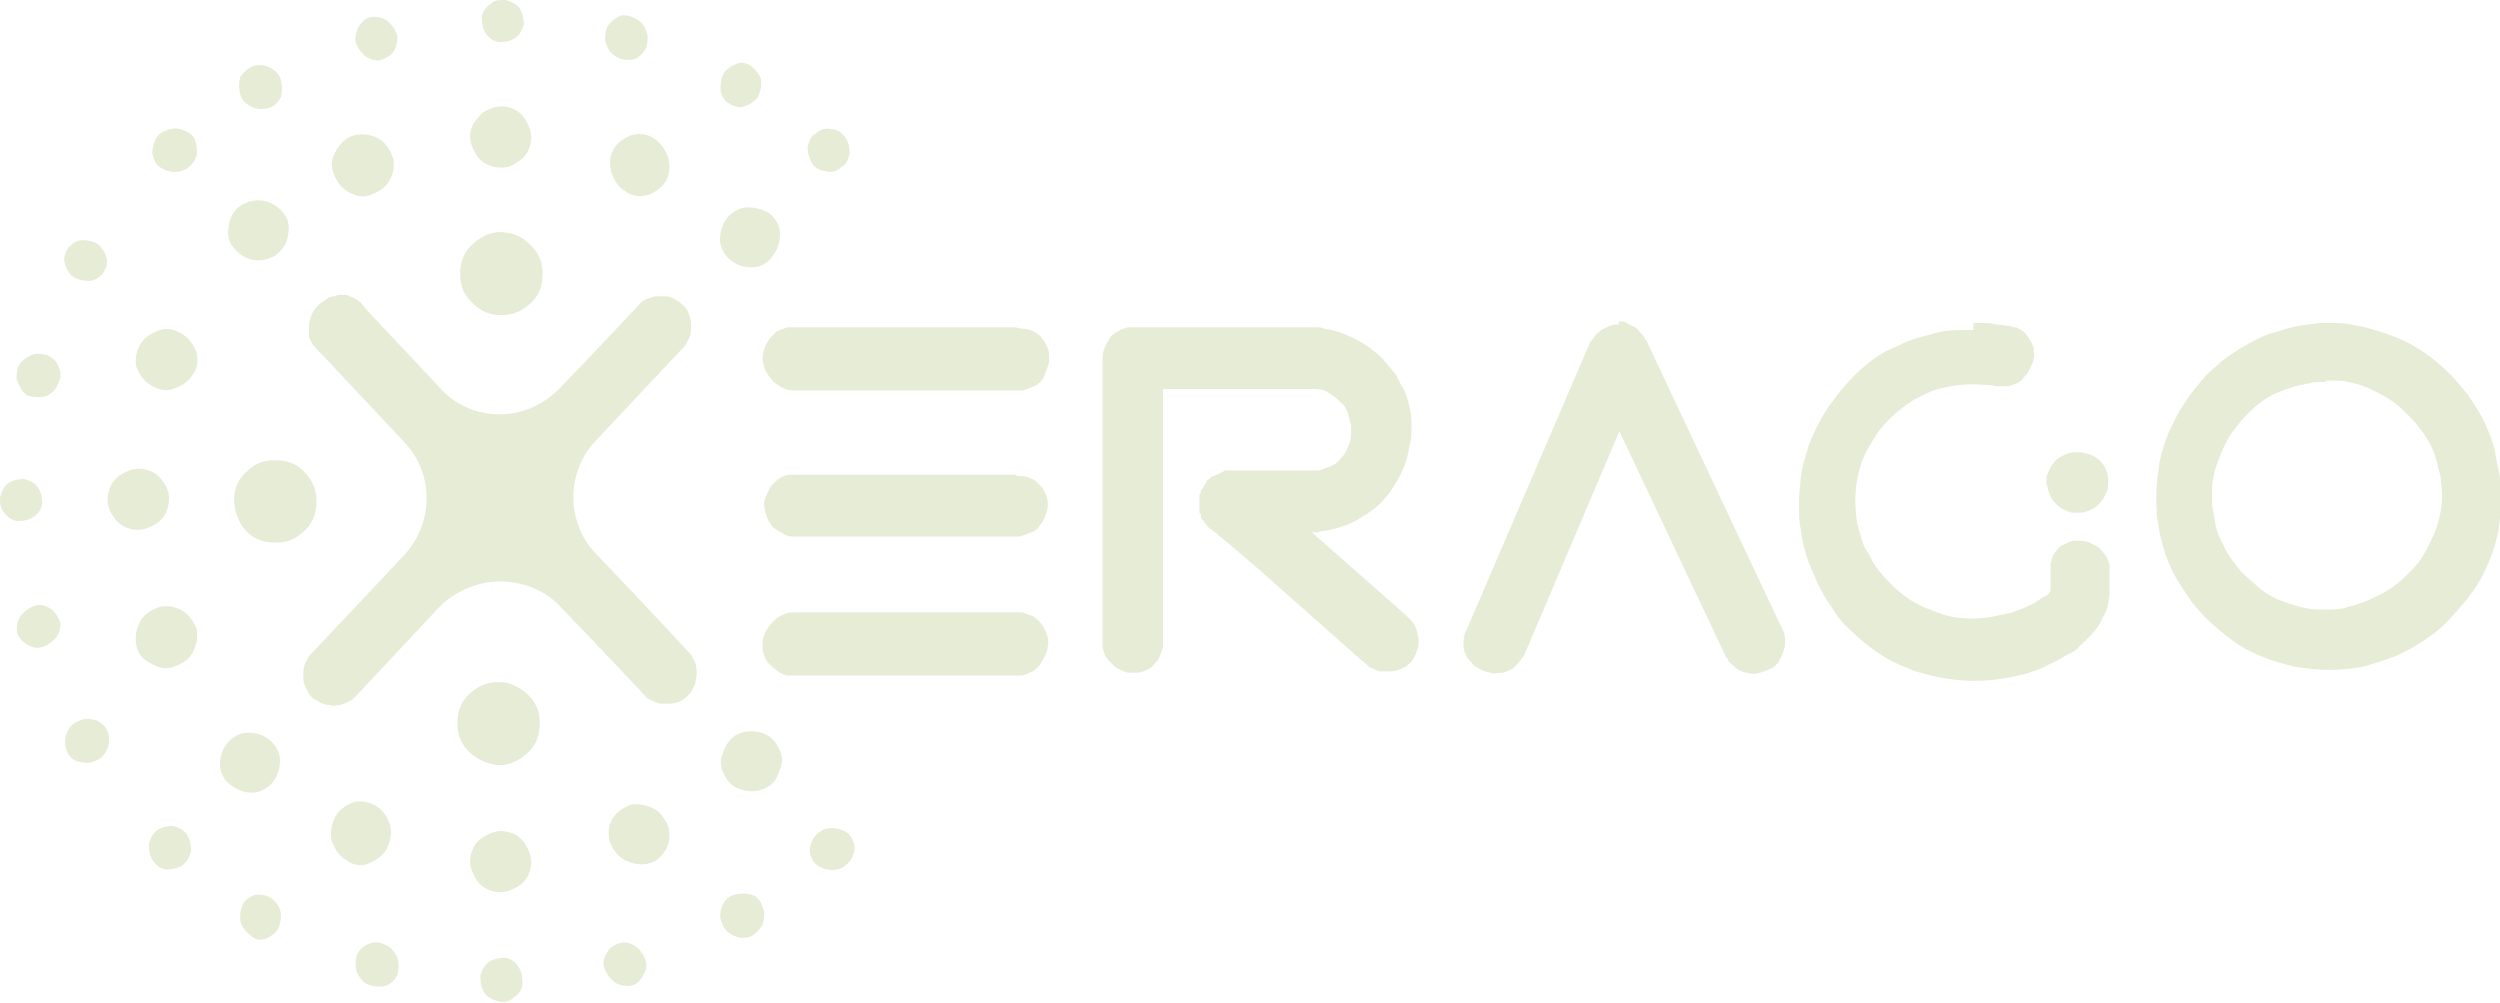 <?xml version="1.0" encoding="utf-8"?>
<!-- Generator: Adobe Illustrator 26.5.0, SVG Export Plug-In . SVG Version: 6.00 Build 0)  -->
<svg version="1.1" id="Layer_1" xmlns="http://www.w3.org/2000/svg" xmlns:xlink="http://www.w3.org/1999/xlink" x="0px" y="0px"
	 viewBox="0 0 178 71.4" style="enable-background:new 0 0 178 71.4;" xml:space="preserve">
<style type="text/css">
	.st0{fill:#E6ECD6;}
	.st1{fill-rule:evenodd;clip-rule:evenodd;fill:#E6ECD6;}
</style>
<path class="st0" d="M72.5,33.9c0,0,0.1,0,0.1,0c0.1,0,0.2,0,0.2,0c0.2,0,0.4,0.1,0.7,0.2c0.2,0.1,0.4,0.3,0.6,0.5
	c0.2,0.2,0.3,0.5,0.4,0.7c0.1,0.2,0.1,0.5,0.1,0.7c0,0.3-0.1,0.5-0.2,0.8c-0.1,0.3-0.3,0.5-0.5,0.8c-0.1,0.1-0.3,0.3-0.5,0.3
	c-0.2,0.1-0.5,0.2-0.8,0.3c-0.1,0-0.2,0-0.2,0c0,0-0.1,0-0.1,0H56.7c0,0-0.1,0-0.1,0c-0.1,0-0.2,0-0.2,0c-0.3,0-0.5-0.1-0.8-0.3
	c-0.2-0.1-0.3-0.2-0.5-0.3c-0.2-0.2-0.4-0.5-0.5-0.8c-0.1-0.3-0.2-0.6-0.2-0.9c0-0.2,0.1-0.5,0.2-0.7c0.1-0.2,0.2-0.5,0.4-0.7
	c0.2-0.2,0.4-0.4,0.6-0.5c0.2-0.1,0.4-0.2,0.7-0.2c0.1,0,0.2,0,0.2,0c0,0,0.1,0,0.1,0h15.7C72.4,33.9,72.5,33.9,72.5,33.9L72.5,33.9
	z"/>
<path class="st0" d="M72.7,23.4c0.1,0,0.1,0,0.2,0c0.2,0,0.5,0.1,0.7,0.2c0.2,0.1,0.5,0.3,0.6,0.5c0.2,0.2,0.3,0.5,0.4,0.7
	c0.1,0.2,0.1,0.5,0.1,0.7c0,0.2,0,0.4-0.1,0.6c-0.1,0.3-0.2,0.5-0.3,0.8c-0.2,0.3-0.4,0.5-0.7,0.6c-0.2,0.1-0.5,0.2-0.8,0.3
	c-0.1,0-0.2,0-0.2,0c0,0-0.1,0-0.1,0H56.6c-0.1,0-0.1,0-0.2,0c-0.2,0-0.5-0.1-0.7-0.2c-0.2-0.1-0.5-0.3-0.7-0.5
	c-0.2-0.2-0.3-0.4-0.5-0.7c-0.1-0.3-0.2-0.6-0.2-0.9c0-0.3,0.1-0.6,0.2-0.9c0.1-0.2,0.2-0.3,0.3-0.5c0.2-0.2,0.3-0.3,0.5-0.5
	c0.2-0.1,0.5-0.2,0.8-0.3c0.1,0,0.2,0,0.2,0c0,0,0.1,0,0.1,0h15.9C72.6,23.4,72.7,23.4,72.7,23.4L72.7,23.4z"/>
<path class="st0" d="M72.5,43.6c0,0,0.1,0,0.1,0c0.1,0,0.2,0,0.2,0c0.3,0.1,0.5,0.2,0.8,0.3c0.2,0.2,0.4,0.3,0.6,0.6
	c0.2,0.3,0.3,0.5,0.4,0.9c0,0.2,0.1,0.4,0,0.6c0,0.2-0.1,0.5-0.2,0.7c-0.1,0.2-0.3,0.5-0.4,0.7c-0.2,0.2-0.4,0.4-0.7,0.5
	c-0.2,0.1-0.4,0.2-0.7,0.2c-0.1,0-0.1,0-0.2,0H56.5c0,0-0.1,0-0.1,0c-0.1,0-0.2,0-0.2,0c-0.3,0-0.5-0.1-0.8-0.3
	c-0.3-0.2-0.5-0.4-0.7-0.6s-0.3-0.5-0.4-0.9c0-0.2,0-0.4,0-0.6c0-0.2,0.1-0.5,0.2-0.7c0.1-0.2,0.3-0.5,0.5-0.7
	c0.2-0.2,0.4-0.4,0.7-0.5c0.2-0.1,0.4-0.2,0.7-0.2c0.1,0,0.1,0,0.2,0h15.9C72.4,43.6,72.5,43.6,72.5,43.6L72.5,43.6z"/>
<path class="st0" d="M115.3,22.9c0,0,0.1,0,0.1,0c0.1,0,0.3,0,0.4,0.1c0.2,0.1,0.4,0.2,0.6,0.3c0.2,0.1,0.3,0.3,0.5,0.5
	c0.1,0.1,0.2,0.2,0.2,0.3c0,0,0,0.1,0.1,0.1l9.7,20.6c0,0.1,0.1,0.1,0.1,0.2c0.1,0.3,0.1,0.5,0.1,0.8s-0.1,0.5-0.2,0.8
	c-0.1,0.2-0.2,0.4-0.3,0.6c-0.2,0.2-0.3,0.3-0.5,0.4c-0.2,0.1-0.5,0.2-0.8,0.3c-0.3,0.1-0.6,0.1-0.9,0c-0.2,0-0.4-0.1-0.6-0.2
	c-0.3-0.2-0.5-0.4-0.7-0.6c-0.1-0.1-0.1-0.2-0.1-0.2c0,0,0-0.1-0.1-0.1l-7.6-16.1l-6.8,16l-0.1,0.1c0,0,0,0.1-0.1,0.1
	c0,0.1-0.1,0.2-0.1,0.2c-0.2,0.2-0.4,0.5-0.7,0.6c-0.2,0.1-0.4,0.2-0.6,0.2c-0.3,0-0.5,0.1-0.8,0s-0.5-0.1-0.8-0.3
	c-0.2-0.1-0.4-0.2-0.5-0.4c-0.2-0.2-0.3-0.3-0.4-0.5c-0.1-0.2-0.2-0.5-0.2-0.8s0-0.5,0.1-0.8c0-0.1,0-0.1,0.1-0.2l8.8-20.5
	c0,0,0-0.1,0.1-0.1c0.1-0.1,0.1-0.2,0.2-0.3c0.1-0.2,0.3-0.3,0.5-0.5c0.2-0.1,0.4-0.2,0.6-0.3c0.1,0,0.3-0.1,0.4-0.1
	c0.1,0,0.2,0,0.3,0C115.2,22.9,115.2,22.9,115.3,22.9L115.3,22.9z"/>
<path class="st0" d="M140.6,23c0.2,0,0.3,0,0.5,0c0.3,0,0.7,0,1,0.1c0.3,0,0.6,0.1,0.9,0.1c0.1,0,0.2,0,0.3,0.1l0.1,0
	c0,0,0.1,0,0.1,0c0.1,0,0.2,0.1,0.2,0.1c0.3,0.1,0.5,0.3,0.7,0.6c0.2,0.3,0.4,0.6,0.4,1c0.1,0.3,0,0.6-0.1,0.9
	c-0.1,0.2-0.2,0.4-0.3,0.6c-0.1,0.2-0.3,0.3-0.4,0.5c-0.2,0.2-0.4,0.3-0.7,0.4c-0.2,0.1-0.5,0.1-0.8,0.1c-0.1,0-0.1,0-0.1,0
	c-0.1,0-0.2,0-0.2,0c0,0-0.1,0-0.1,0c-0.3-0.1-0.6-0.1-0.9-0.1c-0.9-0.1-1.9,0-2.8,0.2c-0.5,0.1-1.1,0.3-1.6,0.6
	c-0.5,0.2-0.9,0.5-1.3,0.8c-0.8,0.6-1.5,1.3-2,2.1c-0.2,0.3-0.4,0.7-0.6,1c-0.2,0.4-0.4,0.9-0.5,1.3c-0.2,0.7-0.3,1.4-0.3,2.2
	c0,0.9,0.1,1.8,0.4,2.6c0.1,0.5,0.3,0.9,0.6,1.3c0.1,0.3,0.3,0.6,0.5,0.9c0.6,0.8,1.3,1.5,2.1,2.1c0.4,0.3,0.8,0.5,1.2,0.7
	c0.5,0.2,1,0.4,1.6,0.6c1.1,0.3,2.3,0.3,3.4,0.1c0.5-0.1,0.9-0.2,1.4-0.3c0.5-0.2,1.1-0.4,1.6-0.7c0.2-0.1,0.4-0.3,0.6-0.4
	c0.1,0,0.1-0.1,0.2-0.1c0,0,0.1,0,0.1-0.1c0,0,0,0,0,0c0.1,0,0.1-0.1,0.1-0.1c0.1-0.1,0.1-0.2,0.1-0.2c0,0,0,0,0-0.1v-0.1
	c0,0,0-0.1,0-0.1l0,0v-1.3c0-0.1,0-0.2,0-0.3c0.1-0.2,0.1-0.4,0.2-0.6c0.1-0.2,0.3-0.4,0.5-0.6c0.2-0.1,0.4-0.2,0.6-0.3
	c0.2-0.1,0.4-0.1,0.6-0.1c0.3,0,0.5,0,0.8,0.1c0.2,0.1,0.4,0.2,0.6,0.3c0.2,0.1,0.3,0.3,0.5,0.5c0.2,0.2,0.3,0.5,0.4,0.8
	c0,0.1,0,0.2,0,0.3v1.5c0,0.1,0,0.2,0,0.3c0,0.2-0.1,0.5-0.1,0.7c-0.1,0.4-0.2,0.7-0.4,1c-0.2,0.5-0.5,0.9-0.9,1.3
	c-0.1,0.1-0.2,0.2-0.4,0.4c-0.1,0-0.1,0.1-0.2,0.2c-0.1,0-0.1,0.1-0.2,0.2c-0.2,0.2-0.5,0.4-0.8,0.5c-0.6,0.4-1.3,0.7-1.9,1
	c-0.5,0.2-1.1,0.4-1.6,0.5c-1.7,0.4-3.4,0.5-5.2,0.2c-0.7-0.1-1.4-0.3-2.1-0.5c-0.8-0.3-1.5-0.6-2.2-1c-0.8-0.5-1.6-1.1-2.3-1.8
	c-0.6-0.5-1.1-1.1-1.5-1.8c-0.4-0.5-0.7-1.1-1-1.7c-0.2-0.5-0.4-0.9-0.6-1.4c-0.3-0.8-0.5-1.6-0.6-2.5c-0.1-0.4-0.1-0.8-0.1-1.3
	c0-0.3,0-0.6,0-0.9c0-0.5,0.1-0.9,0.1-1.3c0.1-0.5,0.1-0.9,0.3-1.4c0.3-1.3,0.9-2.5,1.6-3.6c0.5-0.7,1-1.4,1.6-2
	c0.4-0.5,0.9-0.9,1.4-1.3c0.6-0.5,1.3-0.9,2.1-1.2c0.7-0.4,1.5-0.6,2.3-0.8c0.6-0.2,1.3-0.3,2-0.3c0.3,0,0.7,0,1,0
	C140.5,22.9,140.5,22.9,140.6,23L140.6,23z"/>
<path class="st0" d="M165.7,23c0.3,0,0.5,0,0.8,0c0.4,0,0.9,0.1,1.4,0.2c1,0.2,1.9,0.5,2.9,0.9c1.4,0.6,2.6,1.5,3.7,2.6
	c0.4,0.4,0.8,0.9,1.2,1.4c0.5,0.7,1,1.5,1.3,2.2c0.3,0.7,0.6,1.4,0.7,2.2c0.1,0.5,0.2,1,0.3,1.5c0,0.4,0.1,0.9,0.1,1.3
	c0,0.8-0.1,1.6-0.2,2.4c-0.2,1.1-0.6,2.2-1.1,3.2c-0.3,0.6-0.7,1.2-1.1,1.7c-0.5,0.6-1,1.2-1.6,1.8c-0.7,0.7-1.5,1.2-2.3,1.7
	c-0.4,0.2-0.8,0.4-1.2,0.6c-0.8,0.3-1.7,0.6-2.5,0.8c-0.7,0.1-1.4,0.2-2.2,0.2c-0.8,0-1.6-0.1-2.4-0.2c-0.8-0.2-1.6-0.4-2.3-0.7
	c-1.1-0.4-2.1-1-3-1.8c-0.9-0.7-1.7-1.5-2.4-2.5c-0.4-0.6-0.8-1.2-1.1-1.8c-0.4-0.8-0.7-1.7-0.9-2.6c-0.1-0.4-0.1-0.8-0.2-1.1
	c-0.1-1-0.1-1.9,0-2.9c0.1-0.5,0.1-1,0.2-1.4c0.2-0.8,0.4-1.5,0.8-2.3c0.5-1.1,1.2-2.2,2-3.1c0.1-0.2,0.3-0.3,0.4-0.5
	c0.4-0.4,0.8-0.7,1.2-1.1c0.8-0.6,1.6-1.1,2.6-1.6c0.4-0.2,0.9-0.4,1.4-0.5c0.5-0.2,1-0.3,1.5-0.4c0.4-0.1,0.9-0.1,1.4-0.2
	c0.2,0,0.5,0,0.7,0L165.7,23L165.7,23z M165.6,27.2c-0.1,0-0.3,0-0.4,0c-0.2,0-0.5,0-0.8,0.1c-0.7,0.1-1.4,0.3-2.1,0.6
	c-0.8,0.3-1.5,0.8-2.1,1.4c-0.3,0.3-0.6,0.6-0.9,1c-0.1,0.1-0.2,0.3-0.4,0.5c-0.2,0.3-0.4,0.7-0.6,1.1c-0.3,0.7-0.6,1.4-0.7,2.1
	c-0.1,0.3-0.1,0.6-0.1,0.9c0,0.2,0,0.4,0,0.5c0,0.1,0,0.2,0,0.3c0,0.3,0,0.5,0.1,0.8c0.1,0.4,0.1,0.8,0.2,1.1
	c0.1,0.4,0.3,0.8,0.5,1.2c0.3,0.7,0.7,1.2,1.2,1.8c0.1,0.2,0.3,0.3,0.5,0.5c0.3,0.3,0.6,0.5,0.9,0.8c0.5,0.4,1,0.7,1.6,0.9
	c0.6,0.2,1.1,0.4,1.7,0.5c0.4,0.1,0.9,0.1,1.4,0.1c0.5,0,1.1,0,1.6-0.2c0.5-0.1,1-0.3,1.5-0.5c0.9-0.4,1.8-0.9,2.5-1.6
	c0.2-0.2,0.4-0.4,0.6-0.6c0.5-0.5,0.9-1.2,1.2-1.8c0.1-0.3,0.3-0.6,0.4-0.9c0.2-0.5,0.3-1,0.4-1.5c0.1-0.7,0.1-1.3,0-2
	c0-0.3-0.1-0.7-0.2-1c-0.2-1.1-0.7-2.1-1.4-2.9c-0.1-0.2-0.3-0.4-0.5-0.6c-0.2-0.2-0.4-0.4-0.6-0.6c-0.6-0.6-1.3-1-2.1-1.4
	c-0.6-0.3-1.2-0.5-1.8-0.6c-0.3-0.1-0.7-0.1-1-0.1c-0.2,0-0.3,0-0.5,0H165.6L165.6,27.2z"/>
<path class="st0" d="M82.8,27.7v18c0,0,0,0.1,0,0.1c0,0.1,0,0.2,0,0.3c-0.1,0.3-0.2,0.6-0.3,0.8c-0.1,0.2-0.3,0.3-0.4,0.5
	c-0.2,0.2-0.4,0.3-0.7,0.4c-0.2,0.1-0.5,0.1-0.8,0.1c-0.2,0-0.4,0-0.6-0.1c-0.2-0.1-0.5-0.2-0.7-0.4c-0.2-0.2-0.4-0.4-0.6-0.7
	c-0.1-0.2-0.2-0.5-0.2-0.8c0-0.1,0-0.2,0-0.3V25.9c0-0.1,0-0.1,0-0.2c0-0.3,0-0.5,0.1-0.8c0.1-0.3,0.2-0.5,0.4-0.8
	c0.1-0.2,0.3-0.3,0.4-0.4c0.3-0.2,0.6-0.3,0.9-0.4c0.1,0,0.2,0,0.2,0c0,0,0.1,0,0.1,0c4.2,0,8.5,0,12.7,0c0.1,0,0.2,0,0.3,0
	c0.2,0,0.5,0,0.7,0.1c0.7,0.1,1.3,0.3,1.9,0.6c0.4,0.2,0.8,0.4,1.1,0.6c0.4,0.3,0.8,0.6,1.2,1c0.3,0.4,0.6,0.7,0.9,1.1
	c0.2,0.4,0.4,0.8,0.6,1.1c0.3,0.8,0.5,1.6,0.5,2.4c0,0.5,0,1-0.1,1.4c-0.1,0.3-0.1,0.6-0.2,0.9c-0.2,0.9-0.7,1.7-1.2,2.5
	c-0.4,0.5-0.8,1-1.4,1.4c-0.6,0.4-1.2,0.8-1.8,1c-0.5,0.2-1,0.3-1.5,0.4c-0.2,0-0.4,0.1-0.7,0.1h-0.2c0.7,0.6,6,5.3,6.7,5.9l0.1,0.1
	l0.1,0.1c0.1,0.1,0.1,0.1,0.2,0.2l0,0c0.2,0.2,0.4,0.6,0.4,0.9l0,0c0.1,0.2,0.1,0.4,0.1,0.6l0,0c0,0.2,0,0.4-0.1,0.6l0,0
	c-0.1,0.3-0.2,0.5-0.4,0.8l0,0c-0.2,0.2-0.4,0.4-0.7,0.5l0,0c-0.2,0.1-0.5,0.2-0.7,0.2l0,0c-0.3,0-0.6,0-0.9,0l0,0
	c-0.2-0.1-0.5-0.2-0.7-0.3c-0.1-0.1-0.1-0.1-0.2-0.2l-0.6-0.5c-0.8-0.7-6.2-5.5-7-6.2c-0.7-0.6-1.4-1.2-2.1-1.8
	c-0.2-0.2-0.4-0.3-0.6-0.5c-0.2-0.1-0.3-0.3-0.5-0.4c-0.1-0.1-0.2-0.2-0.4-0.3c-0.1-0.1-0.3-0.3-0.4-0.5c0,0,0-0.1-0.1-0.1
	c-0.1-0.1-0.1-0.1-0.1-0.2c0,0,0,0,0-0.1c0-0.1,0-0.1-0.1-0.2v0c0,0,0,0,0,0v0l0-0.1l0-0.1c0-0.1,0-0.1,0-0.2v0c0,0,0,0,0,0v0V36
	v-0.1l0-0.2c0-0.1,0-0.1,0-0.2s0-0.1,0-0.2l0,0c0-0.1,0-0.1,0.1-0.2l0-0.1c0-0.1,0-0.1,0.1-0.2s0.1-0.1,0.1-0.2l0.1-0.1
	c0-0.1,0.1-0.1,0.1-0.2s0.1-0.1,0.2-0.2l0.1-0.1c0.1-0.1,0.1-0.1,0.2-0.1c0.1,0,0.1-0.1,0.2-0.1l0,0c0.1,0,0.1,0,0.2-0.1
	c0.1,0,0.1,0,0.2-0.1l0,0c0.1,0,0.1,0,0.2-0.1s0.1,0,0.2,0l0,0c0.1,0,0.1,0,0.2,0c0.1,0,0.1,0,0.2,0c1.9,0,3.8,0,5.7,0
	c0.1,0,0.2,0,0.3,0c0.2,0,0.4-0.1,0.7-0.2c0.3-0.1,0.7-0.3,0.9-0.6c0.2-0.2,0.3-0.3,0.4-0.5c0.1-0.2,0.2-0.4,0.3-0.7
	c0.1-0.3,0.1-0.6,0.1-1c0-0.2,0-0.3-0.1-0.5c0-0.2-0.1-0.3-0.1-0.5c-0.1-0.3-0.3-0.7-0.6-0.9c-0.3-0.3-0.6-0.5-0.9-0.7
	c-0.2-0.1-0.5-0.2-0.8-0.2c-0.1,0-0.3,0-0.4,0L82.8,27.7L82.8,27.7z"/>
<path class="st0" d="M148,32.2c0.3,0,0.6,0.1,0.9,0.2c0.3,0.1,0.5,0.3,0.7,0.5c0.2,0.2,0.3,0.4,0.4,0.7c0.1,0.2,0.1,0.5,0.1,0.7
	s0,0.5-0.1,0.7s-0.2,0.5-0.4,0.7c-0.1,0.2-0.3,0.3-0.4,0.4s-0.4,0.2-0.6,0.3c-0.2,0.1-0.4,0.1-0.7,0.1c0,0-0.1,0-0.1,0
	c-0.1,0-0.1,0-0.2,0c-0.2,0-0.4-0.1-0.6-0.2c-0.3-0.1-0.5-0.3-0.7-0.5c-0.2-0.2-0.3-0.4-0.4-0.7c-0.1-0.2-0.1-0.5-0.2-0.7
	c0-0.2,0-0.5,0.1-0.7c0.1-0.2,0.2-0.5,0.4-0.7c0.1-0.2,0.3-0.3,0.4-0.4s0.4-0.2,0.6-0.3C147.5,32.2,147.8,32.2,148,32.2L148,32.2
	L148,32.2z"/>
<path class="st1" d="M31.4,27.7c1.1,1.2,2.6,1.8,4.2,1.8s3.1-0.7,4.2-1.8c2.7-2.8,5.6-5.9,5.6-5.9c0,0,0.1-0.1,0.1-0.1
	c0.1-0.1,0.1-0.1,0.2-0.2c0.2-0.2,0.6-0.3,0.9-0.4c0.1,0,0.2,0,0.3,0c0,0,0.1,0,0.1,0s0.1,0,0.1,0c0.1,0,0.2,0,0.3,0
	c0.3,0,0.5,0.1,0.8,0.3c0.2,0.1,0.4,0.3,0.5,0.4c0.2,0.2,0.3,0.4,0.4,0.7c0.1,0.3,0.1,0.5,0.1,0.8c0,0.2,0,0.5-0.1,0.7
	c-0.1,0.2-0.2,0.4-0.3,0.6c-0.1,0.1-0.1,0.1-0.2,0.2c0,0-3.4,3.6-6.2,6.6c-2.1,2.2-2.1,5.8,0,8c3,3.1,6.6,7,6.6,7
	c0.1,0.1,0.1,0.1,0.2,0.2c0.1,0.2,0.2,0.4,0.3,0.6c0.1,0.3,0.1,0.5,0.1,0.8c0,0.2-0.1,0.5-0.1,0.7c-0.1,0.2-0.2,0.4-0.3,0.6
	c-0.2,0.2-0.5,0.5-0.7,0.6c-0.2,0.1-0.5,0.2-0.8,0.2c-0.2,0-0.5,0-0.7,0c-0.3-0.1-0.6-0.2-0.9-0.4c-0.1,0-0.1-0.1-0.2-0.2
	c0,0-0.1-0.1-0.1-0.1c0,0-3.1-3.3-5.9-6.2c-1.1-1.2-2.7-1.8-4.3-1.8s-3.2,0.7-4.3,1.8c-2.8,3-5.9,6.3-5.9,6.3c0,0-0.1,0.1-0.1,0.1
	c-0.1,0.1-0.1,0.1-0.2,0.2c-0.3,0.2-0.6,0.3-0.9,0.4c-0.2,0-0.5,0.1-0.7,0c-0.3,0-0.6-0.1-0.9-0.3c-0.2-0.1-0.5-0.3-0.6-0.5
	c-0.1-0.2-0.2-0.4-0.3-0.6s-0.1-0.4-0.1-0.7c0-0.3,0-0.5,0.1-0.8c0.1-0.2,0.2-0.4,0.3-0.6c0.1-0.1,0.1-0.1,0.2-0.2
	c0,0,3.7-3.9,6.6-7c2.1-2.3,2.1-5.8,0-8c-2.8-3-6.2-6.6-6.2-6.6c-0.1-0.1-0.1-0.1-0.2-0.2c-0.2-0.2-0.3-0.5-0.4-0.7
	C22,23.6,22,23.4,22,23.2c0-0.3,0.1-0.5,0.2-0.8c0.1-0.3,0.3-0.5,0.6-0.8c0.2-0.1,0.4-0.3,0.6-0.4c0.2-0.1,0.4-0.1,0.7-0.2
	c0.1,0,0.1,0,0.3,0c0,0,0.1,0,0.1,0c0,0,0.1,0,0.1,0c0.1,0,0.2,0,0.3,0.1c0.3,0.1,0.5,0.2,0.7,0.4c0.1,0,0.1,0.1,0.2,0.2
	c0,0,0.1,0.1,0.1,0.1C25.8,21.8,28.8,24.9,31.4,27.7L31.4,27.7z"/>
<path class="st0" d="M11.6,9.4L11.6,9.4c0.4-0.2,0.8-0.3,1.2-0.2s0.8,0.3,1,0.6C14,10.2,14,10.6,14,11c-0.1,0.4-0.3,0.7-0.7,1
	c-0.4,0.2-0.8,0.3-1.2,0.2c-0.4-0.1-0.8-0.3-1-0.6c-0.2-0.4-0.3-0.7-0.2-1.1C11,10,11.2,9.6,11.6,9.4"/>
<path class="st0" d="M11.6,9.4L11.6,9.4c0.4-0.2,0.8-0.3,1.2-0.2s0.8,0.3,1,0.6C14,10.2,14,10.6,14,11c-0.1,0.4-0.3,0.7-0.7,1
	c-0.4,0.2-0.8,0.3-1.2,0.2c-0.4-0.1-0.8-0.3-1-0.6c-0.2-0.4-0.3-0.7-0.2-1.1C11,10,11.2,9.6,11.6,9.4"/>
<path class="st0" d="M4.9,17.6L4.9,17.6c0.3-0.3,0.6-0.5,1-0.5c0.4,0,0.8,0.1,1.1,0.3c0.3,0.3,0.5,0.6,0.6,1s-0.1,0.8-0.3,1.1
	c-0.3,0.3-0.6,0.5-1,0.5c-0.4,0-0.8-0.1-1.1-0.3s-0.5-0.6-0.6-1S4.7,17.9,4.9,17.6"/>
<path class="st0" d="M1.3,26.1L1.3,26.1c0.2-0.4,0.5-0.6,0.9-0.8s0.8-0.1,1.2,0c0.4,0.2,0.7,0.5,0.8,0.9c0.2,0.4,0.1,0.8-0.1,1.2
	C4,27.7,3.7,28,3.3,28.2c-0.4,0.1-0.8,0.1-1.2,0s-0.6-0.5-0.8-0.9C1.1,26.9,1.2,26.5,1.3,26.1"/>
<path class="st0" d="M0,35.4L0,35.4c0.1-0.4,0.3-0.8,0.6-1s0.7-0.3,1.1-0.3c0.4,0.1,0.8,0.3,1,0.6c0.2,0.3,0.3,0.7,0.3,1.1
	s-0.3,0.8-0.6,1s-0.7,0.3-1.1,0.3s-0.8-0.3-1-0.6C0,36.2,0,35.8,0,35.4"/>
<path class="st0" d="M1.2,44.8L1.2,44.8c0-0.4,0.1-0.8,0.4-1.1c0.3-0.3,0.6-0.5,1-0.6s0.8,0.1,1.1,0.3c0.3,0.3,0.5,0.6,0.6,1
	c0,0.4-0.1,0.8-0.4,1.1c-0.3,0.3-0.6,0.5-1,0.6s-0.8-0.1-1.1-0.3C1.4,45.5,1.2,45.2,1.2,44.8"/>
<path class="st0" d="M4.7,53.3L4.7,53.3c-0.1-0.4-0.1-0.8,0.1-1.2c0.2-0.4,0.5-0.7,0.9-0.8c0.4-0.2,0.8-0.1,1.2,0
	c0.4,0.2,0.7,0.5,0.8,0.9c0.1,0.4,0.1,0.8-0.1,1.2c-0.2,0.4-0.5,0.7-0.9,0.8c-0.4,0.2-0.8,0.1-1.2,0S4.8,53.7,4.7,53.3"/>
<path class="st0" d="M10.9,61.3L10.9,61.3c-0.2-0.3-0.3-0.7-0.3-1.2c0.1-0.4,0.3-0.8,0.6-1c0.3-0.2,0.7-0.3,1.1-0.3
	c0.4,0.1,0.8,0.3,1,0.6s0.3,0.7,0.3,1.2c-0.1,0.4-0.3,0.8-0.6,1c-0.3,0.2-0.7,0.3-1.1,0.3C11.5,61.9,11.2,61.7,10.9,61.3"/>
<path class="st0" d="M17.6,66.4L17.6,66.4c-0.3-0.3-0.5-0.6-0.5-1.1c0-0.4,0.1-0.8,0.3-1.1c0.3-0.3,0.6-0.5,1-0.5s0.8,0.1,1.1,0.4
	c0.3,0.3,0.5,0.6,0.5,1.1c0,0.4-0.1,0.8-0.3,1.1c-0.3,0.3-0.6,0.5-1,0.6S17.9,66.7,17.6,66.4"/>
<path class="st0" d="M26.2,70.1L26.2,70.1c-0.4-0.2-0.6-0.5-0.8-0.9c-0.1-0.4-0.1-0.8,0-1.2c0.2-0.4,0.5-0.7,0.9-0.8
	c0.4-0.2,0.8-0.1,1.2,0.1s0.6,0.5,0.8,0.9c0.1,0.4,0.1,0.8,0,1.2c-0.2,0.4-0.5,0.7-0.9,0.8C26.9,70.3,26.5,70.2,26.2,70.1"/>
<path class="st0" d="M35.5,71.3L35.5,71.3c-0.4-0.1-0.8-0.3-1-0.6s-0.3-0.7-0.3-1.2c0.1-0.4,0.3-0.8,0.6-1c0.3-0.2,0.7-0.3,1.1-0.3
	s0.8,0.3,1,0.6s0.3,0.7,0.3,1.2s-0.3,0.8-0.6,1C36.3,71.3,35.9,71.4,35.5,71.3"/>
<path class="st0" d="M35,54.4L35,54.4c-0.8-0.2-1.4-0.6-1.9-1.2c-0.5-0.7-0.6-1.4-0.5-2.2s0.5-1.4,1.2-1.9c0.7-0.5,1.4-0.6,2.2-0.5
	c0.8,0.2,1.4,0.6,1.9,1.2c0.5,0.7,0.6,1.4,0.5,2.2c-0.1,0.8-0.5,1.4-1.2,1.9C36.5,54.4,35.8,54.6,35,54.4"/>
<path class="st0" d="M16.7,35.2L16.7,35.2c0.1-0.8,0.5-1.4,1.2-1.9c0.6-0.5,1.4-0.6,2.2-0.5c0.8,0.1,1.4,0.5,1.9,1.2
	s0.6,1.4,0.5,2.2c-0.1,0.8-0.5,1.4-1.2,1.9c-0.6,0.5-1.4,0.6-2.2,0.5c-0.8-0.1-1.4-0.5-1.9-1.2C16.8,36.7,16.6,36,16.7,35.2"/>
<path class="st0" d="M36.2,16.6L36.2,16.6c0.8,0.1,1.4,0.6,1.9,1.2c0.5,0.7,0.6,1.4,0.5,2.2s-0.5,1.4-1.2,1.9
	c-0.7,0.5-1.4,0.6-2.2,0.5c-0.8-0.1-1.4-0.6-1.9-1.2s-0.6-1.4-0.5-2.2s0.5-1.4,1.2-1.9C34.7,16.6,35.4,16.4,36.2,16.6"/>
<path class="st0" d="M55.1,15.5L55.1,15.5c0.4,0.5,0.5,1,0.4,1.6s-0.4,1.1-0.8,1.5c-0.5,0.4-1,0.5-1.6,0.4s-1.1-0.4-1.4-0.8
	c-0.4-0.5-0.5-1-0.4-1.6s0.4-1.1,0.8-1.4c0.5-0.4,1-0.5,1.6-0.4S54.8,15.1,55.1,15.5"/>
<path class="st0" d="M46.6,9.9L46.6,9.9c0.5,0.3,0.8,0.8,1,1.4c0.1,0.6,0.1,1.1-0.2,1.6c-0.3,0.5-0.8,0.8-1.3,1
	c-0.6,0.1-1.1,0.1-1.6-0.3c-0.5-0.3-0.8-0.8-1-1.4c-0.1-0.6-0.1-1.1,0.2-1.6c0.3-0.5,0.8-0.8,1.3-1C45.5,9.5,46.1,9.5,46.6,9.9"/>
<path class="st0" d="M36,7.6L36,7.6c0.6,0.1,1.1,0.4,1.4,0.9c0.3,0.5,0.5,1,0.4,1.6s-0.4,1.1-0.9,1.4c-0.5,0.4-1,0.5-1.6,0.4
	c-0.6-0.1-1.1-0.4-1.4-0.9c-0.3-0.5-0.5-1-0.4-1.6S34,8.4,34.4,8C34.9,7.7,35.5,7.5,36,7.6"/>
<path class="st0" d="M25.4,9.6L25.4,9.6c0.6-0.1,1.1,0,1.6,0.3s0.8,0.8,1,1.4c0.1,0.6,0,1.1-0.3,1.6c-0.3,0.5-0.8,0.8-1.4,1
	s-1.1,0-1.6-0.3s-0.8-0.8-1-1.4s0-1.1,0.3-1.6C24.4,10,24.8,9.7,25.4,9.6"/>
<path class="st0" d="M17.2,14.6L17.2,14.6c0.5-0.3,1.1-0.4,1.6-0.3s1,0.4,1.4,0.9s0.4,1,0.3,1.6c-0.1,0.6-0.4,1-0.9,1.4
	c-0.5,0.3-1.1,0.4-1.6,0.3s-1-0.4-1.4-0.9s-0.4-1-0.3-1.6C16.4,15.4,16.7,14.9,17.2,14.6"/>
<path class="st0" d="M10,24.5L10,24.5c0.3-0.5,0.8-0.8,1.4-1s1.1,0,1.6,0.3c0.5,0.3,0.8,0.8,1,1.3c0.1,0.6,0.1,1.1-0.3,1.6
	c-0.3,0.5-0.8,0.8-1.4,1s-1.1,0-1.6-0.3c-0.5-0.3-0.8-0.8-1-1.3C9.6,25.6,9.7,25,10,24.5"/>
<path class="st0" d="M7.7,35.2L7.7,35.2c0.1-0.6,0.4-1.1,0.9-1.4c0.5-0.3,1-0.5,1.6-0.4s1.1,0.4,1.4,0.9c0.4,0.5,0.5,1,0.4,1.6
	c-0.1,0.6-0.4,1.1-0.9,1.4c-0.5,0.3-1,0.5-1.6,0.4s-1.1-0.4-1.4-0.9C7.7,36.3,7.6,35.8,7.7,35.2"/>
<path class="st0" d="M9.7,45.9L9.7,45.9c-0.1-0.6,0-1.1,0.3-1.7c0.3-0.5,0.8-0.8,1.4-1c0.6-0.1,1.1,0,1.6,0.3c0.5,0.3,0.8,0.8,1,1.3
	c0.1,0.6,0,1.1-0.3,1.7c-0.3,0.5-0.8,0.8-1.4,1s-1.1,0-1.6-0.3C10.1,46.9,9.8,46.5,9.7,45.9"/>
<path class="st0" d="M16.1,55.6L16.1,55.6c-0.4-0.5-0.5-1-0.4-1.6c0.1-0.6,0.4-1.1,0.8-1.4c0.5-0.4,1-0.5,1.6-0.4s1.1,0.4,1.4,0.8
	c0.4,0.5,0.5,1,0.4,1.6s-0.4,1.1-0.8,1.4c-0.5,0.4-1,0.5-1.6,0.4C17,56.3,16.5,56,16.1,55.6"/>
<path class="st0" d="M24.6,61.2L24.6,61.2c-0.5-0.3-0.8-0.8-1-1.4c-0.1-0.6,0-1.1,0.3-1.7c0.3-0.5,0.8-0.8,1.3-1
	c0.6-0.1,1.1,0,1.6,0.3s0.8,0.8,1,1.4c0.1,0.6,0,1.1-0.3,1.7c-0.3,0.5-0.8,0.8-1.3,1C25.7,61.7,25.1,61.6,24.6,61.2"/>
<path class="st0" d="M35.3,63.5L35.3,63.5c-0.6-0.1-1.1-0.4-1.4-0.9c-0.3-0.5-0.5-1-0.4-1.6s0.4-1.1,0.9-1.4c0.5-0.3,1-0.5,1.6-0.4
	c0.6,0.1,1.1,0.4,1.4,0.9c0.3,0.5,0.5,1,0.4,1.6s-0.4,1.1-0.9,1.4S35.9,63.6,35.3,63.5"/>
<path class="st0" d="M46.1,61.5L46.1,61.5c-0.6,0.1-1.1,0-1.7-0.3c-0.5-0.3-0.8-0.8-1-1.3c-0.1-0.6-0.1-1.1,0.2-1.6
	c0.3-0.5,0.8-0.8,1.3-1c0.6-0.1,1.1,0,1.7,0.3c0.5,0.3,0.8,0.8,1,1.3c0.1,0.6,0.1,1.1-0.2,1.6C47.1,61,46.7,61.4,46.1,61.5"/>
<path class="st0" d="M54.7,56L54.7,56c-0.5,0.3-1,0.4-1.6,0.3c-0.6-0.1-1.1-0.4-1.4-0.9s-0.5-1-0.3-1.6s0.4-1,0.9-1.4
	c0.5-0.3,1-0.4,1.6-0.3c0.6,0.1,1.1,0.4,1.4,0.9s0.5,1,0.3,1.6S55.2,55.7,54.7,56"/>
<path class="st0" d="M44.7,70.2L44.7,70.2c-0.4,0-0.8-0.1-1.1-0.4c-0.3-0.3-0.5-0.6-0.6-1s0.1-0.8,0.3-1.1s0.6-0.5,1-0.6
	c0.4,0,0.8,0.1,1.1,0.4c0.3,0.3,0.5,0.6,0.6,1s-0.1,0.8-0.3,1.1C45.5,70,45.1,70.2,44.7,70.2"/>
<path class="st0" d="M53.4,66.7L53.4,66.7c-0.4,0.1-0.8,0.1-1.2-0.1c-0.4-0.2-0.7-0.5-0.8-0.9c-0.2-0.4-0.1-0.8,0-1.2
	c0.2-0.4,0.5-0.7,0.9-0.8c0.4-0.1,0.8-0.1,1.2,0s0.7,0.5,0.8,0.9c0.2,0.4,0.1,0.8,0,1.2C54.1,66.2,53.8,66.5,53.4,66.7"/>
<path class="st0" d="M60.1,61.7L60.1,61.7c-0.3,0.2-0.7,0.3-1.2,0.2s-0.8-0.3-1-0.6c-0.2-0.3-0.3-0.7-0.2-1.1c0.1-0.4,0.3-0.7,0.7-1
	c0.3-0.2,0.7-0.3,1.2-0.2s0.8,0.3,1,0.6c0.2,0.3,0.3,0.7,0.2,1.1C60.7,61.1,60.5,61.4,60.1,61.7"/>
<path class="st0" d="M18,4.7L18,4.7c0.4-0.1,0.8-0.1,1.2,0.1c0.4,0.2,0.7,0.5,0.8,0.9c0.1,0.4,0.1,0.8,0,1.2
	c-0.2,0.4-0.5,0.7-0.9,0.8c-0.4,0.1-0.8,0.1-1.2-0.1c-0.4-0.2-0.7-0.5-0.8-0.9c-0.1-0.4-0.1-0.8,0-1.2C17.3,5.2,17.6,4.9,18,4.7"/>
<path class="st0" d="M26.6,1.2L26.6,1.2c0.4,0,0.8,0.1,1.1,0.4c0.3,0.3,0.5,0.6,0.6,1c0,0.4-0.1,0.8-0.3,1.1s-0.6,0.5-1,0.6
	c-0.4,0-0.8-0.1-1.1-0.4c-0.3-0.3-0.5-0.6-0.6-1c0-0.4,0.1-0.8,0.3-1.1C25.9,1.4,26.2,1.2,26.6,1.2"/>
<path class="st0" d="M36,0L36,0c0.4,0.1,0.8,0.3,1,0.6s0.3,0.7,0.3,1.1c-0.1,0.4-0.3,0.8-0.6,1c-0.3,0.2-0.7,0.3-1.1,0.3
	s-0.8-0.3-1-0.6s-0.3-0.7-0.3-1.1s0.3-0.8,0.6-1C35.2,0,35.5,0,36,0"/>
<path class="st0" d="M45.2,1.3L45.2,1.3c0.4,0.2,0.7,0.5,0.8,0.9c0.2,0.4,0.1,0.8,0,1.2c-0.2,0.4-0.5,0.7-0.8,0.8S44.3,4.3,44,4.1
	c-0.4-0.2-0.7-0.5-0.8-0.9c-0.2-0.4-0.1-0.8,0-1.2c0.2-0.4,0.5-0.6,0.8-0.8S44.8,1.1,45.2,1.3"/>
<path class="st0" d="M53.7,4.9L53.7,4.9c0.3,0.3,0.5,0.6,0.5,1c0,0.4-0.1,0.8-0.3,1.1c-0.3,0.3-0.6,0.5-1,0.6s-0.8-0.1-1.1-0.3
	s-0.5-0.6-0.5-1.1c0-0.4,0.1-0.8,0.3-1.1c0.3-0.3,0.6-0.5,1-0.6S53.4,4.6,53.7,4.9"/>
<path class="st0" d="M60.2,9.8L60.2,9.8c0.2,0.3,0.3,0.7,0.3,1.1c-0.1,0.4-0.2,0.8-0.6,1c-0.3,0.3-0.7,0.4-1.1,0.3
	c-0.4-0.1-0.8-0.2-1-0.6s-0.3-0.7-0.3-1.1c0.1-0.4,0.2-0.8,0.6-1c0.3-0.3,0.7-0.4,1.1-0.3C59.6,9.2,59.9,9.4,60.2,9.8"/>
</svg>
